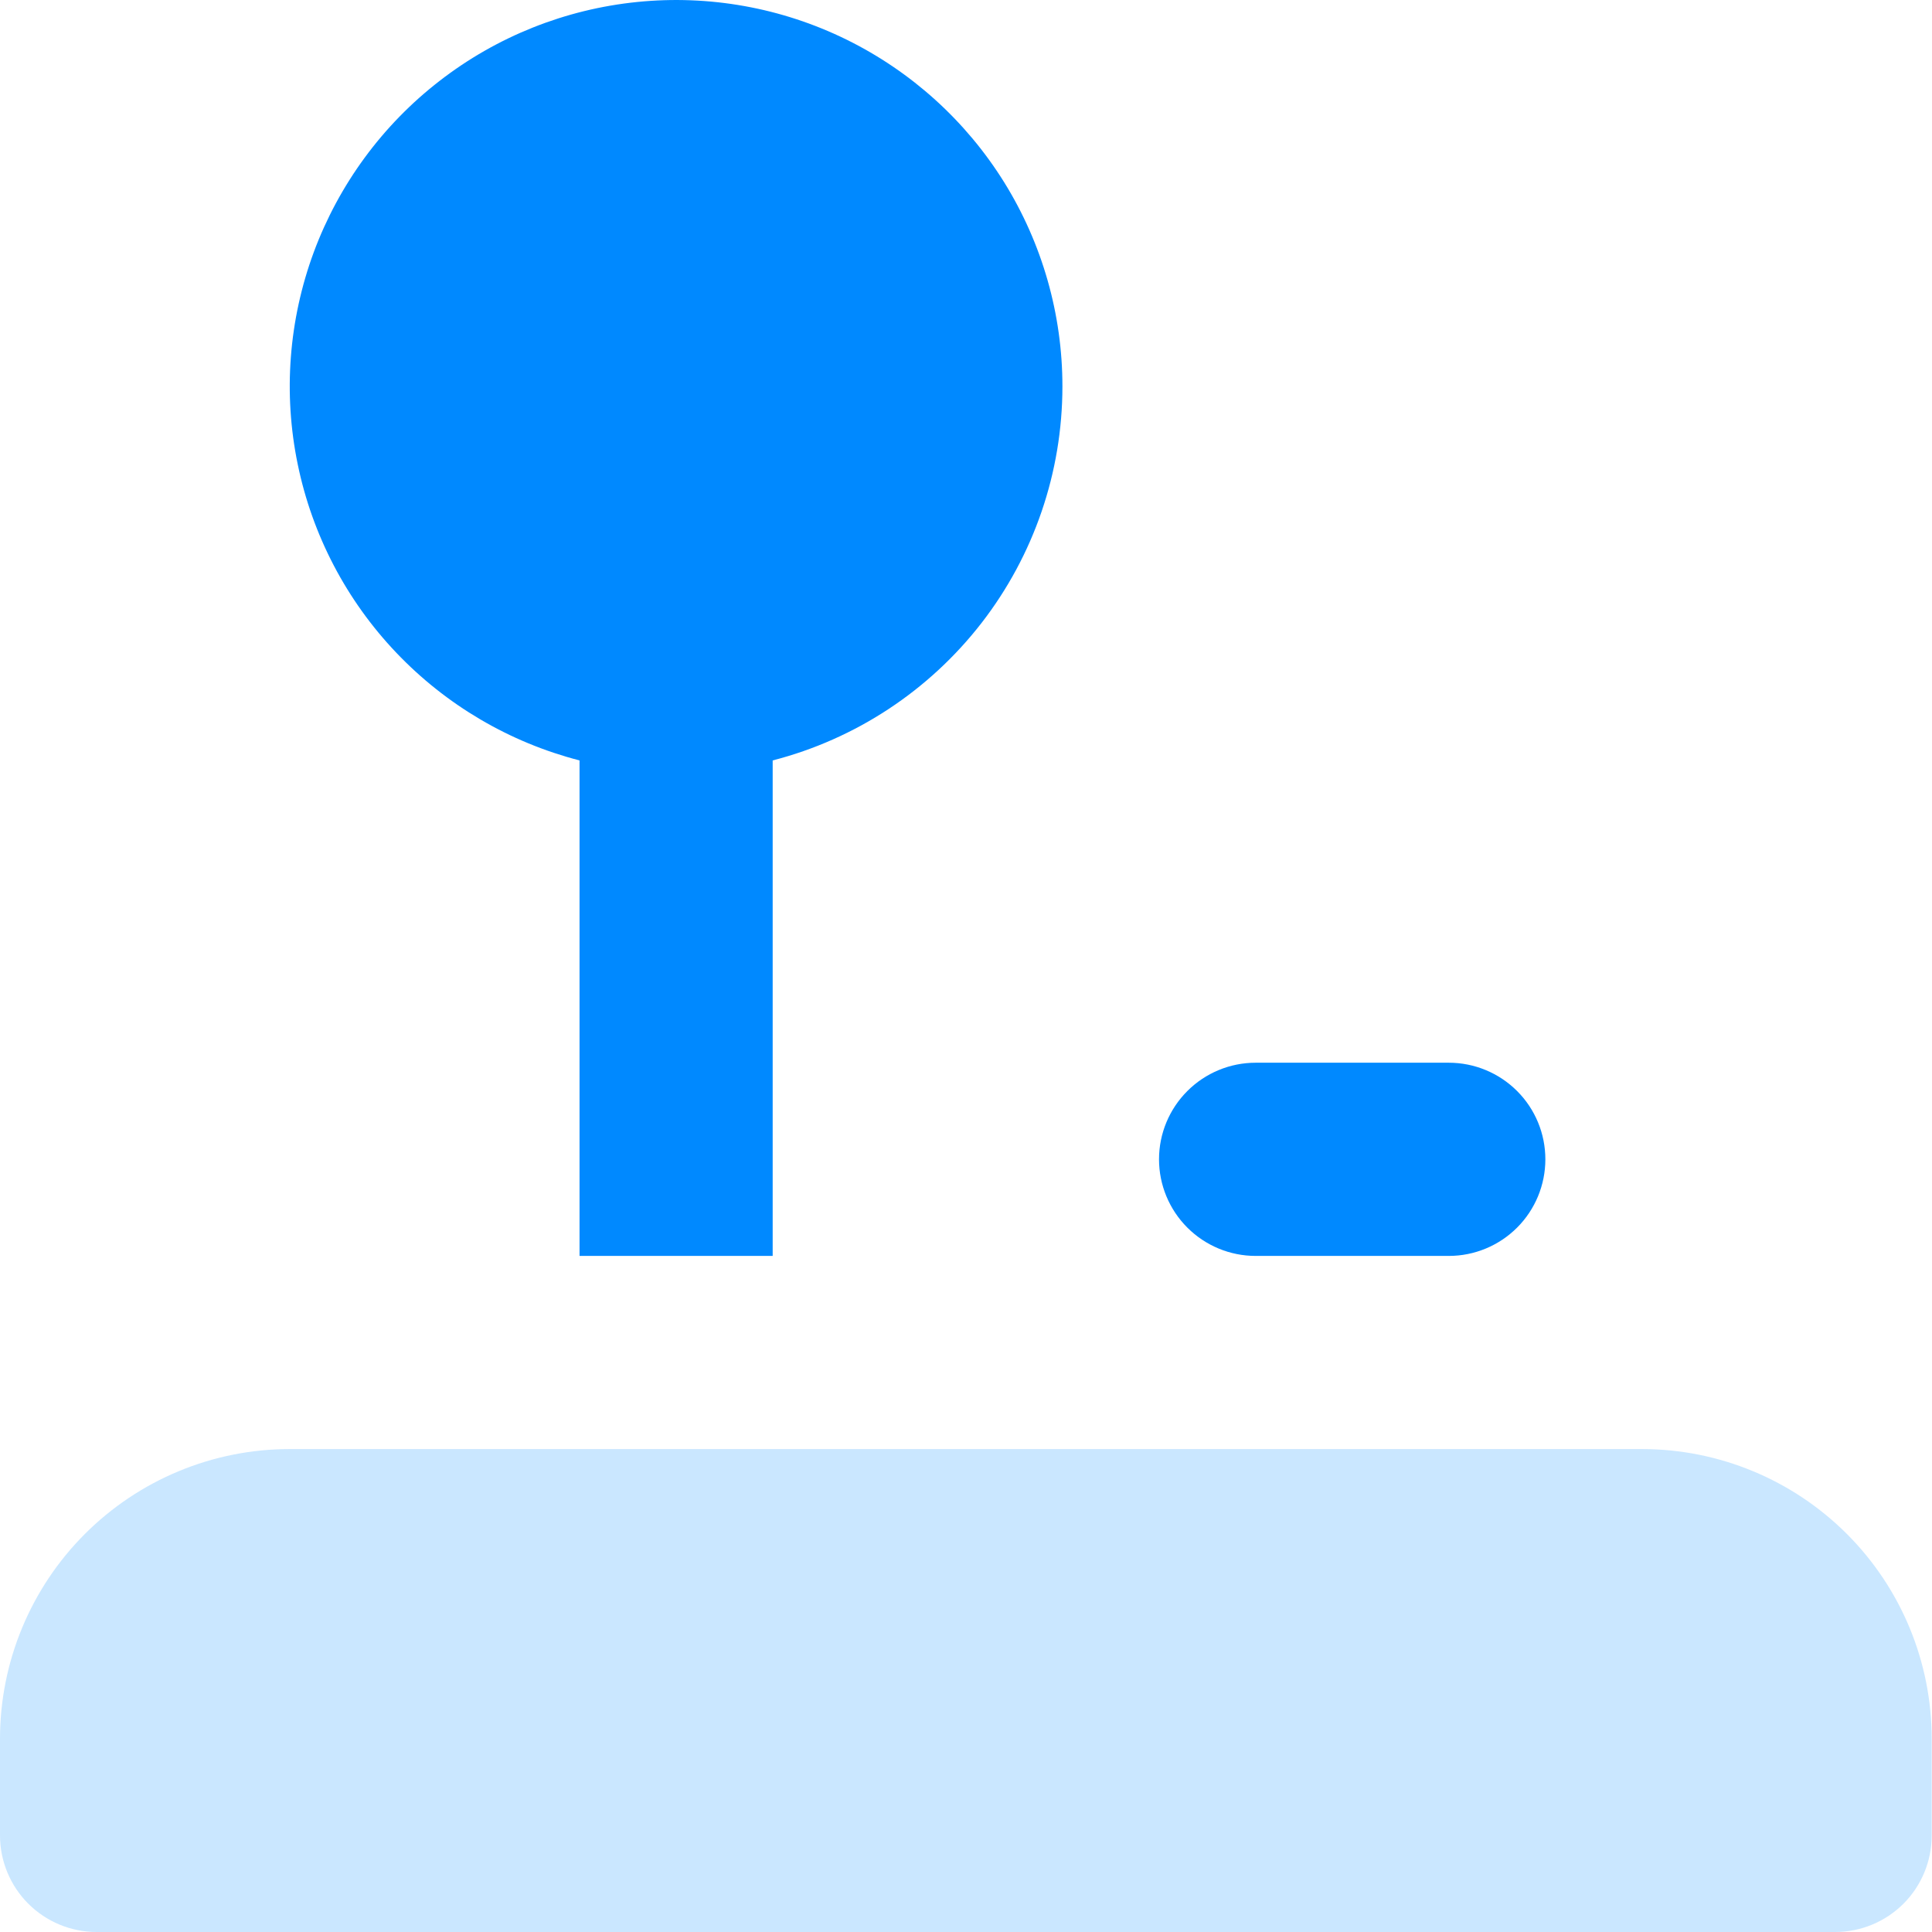 <svg width="32" height="32" viewBox="0 0 32 32" fill="none" xmlns="http://www.w3.org/2000/svg">
<path d="M31.995 28.8V30.4C31.995 30.825 31.827 31.232 31.527 31.532C31.227 31.831 30.82 32 30.395 32H1.6C1.175 32 0.769 31.831 0.469 31.532C0.169 31.232 0 30.825 0 30.4V28.8C0 27.528 0.506 26.307 1.406 25.407C2.306 24.507 3.526 24.001 4.799 24.001H27.196C28.469 24.001 29.69 24.507 30.59 25.407C31.49 26.307 31.995 27.528 31.995 28.8Z" fill="#CAE7FF"/>
<path d="M17.597 6.404C17.596 7.822 17.125 9.199 16.256 10.32C15.387 11.44 14.171 12.241 12.798 12.595V20.802H9.599V12.595C8.44 12.296 7.388 11.677 6.563 10.81C5.737 9.943 5.172 8.862 4.931 7.689C4.689 6.517 4.782 5.3 5.197 4.177C5.613 3.055 6.335 2.071 7.282 1.339C8.228 0.606 9.361 0.154 10.552 0.033C11.743 -0.088 12.944 0.127 14.019 0.655C15.093 1.183 15.998 2.001 16.631 3.017C17.263 4.034 17.598 5.207 17.597 6.404Z" fill="#0089FF"/>
<path d="M23.997 20.802H20.797C20.373 20.802 19.966 20.633 19.666 20.333C19.366 20.033 19.197 19.626 19.197 19.202C19.197 18.777 19.366 18.371 19.666 18.071C19.966 17.771 20.373 17.602 20.797 17.602H23.997C24.421 17.602 24.828 17.771 25.128 18.071C25.428 18.371 25.596 18.777 25.596 19.202C25.596 19.626 25.428 20.033 25.128 20.333C24.828 20.633 24.421 20.802 23.997 20.802Z" fill="#0089FF"/>
</svg>
